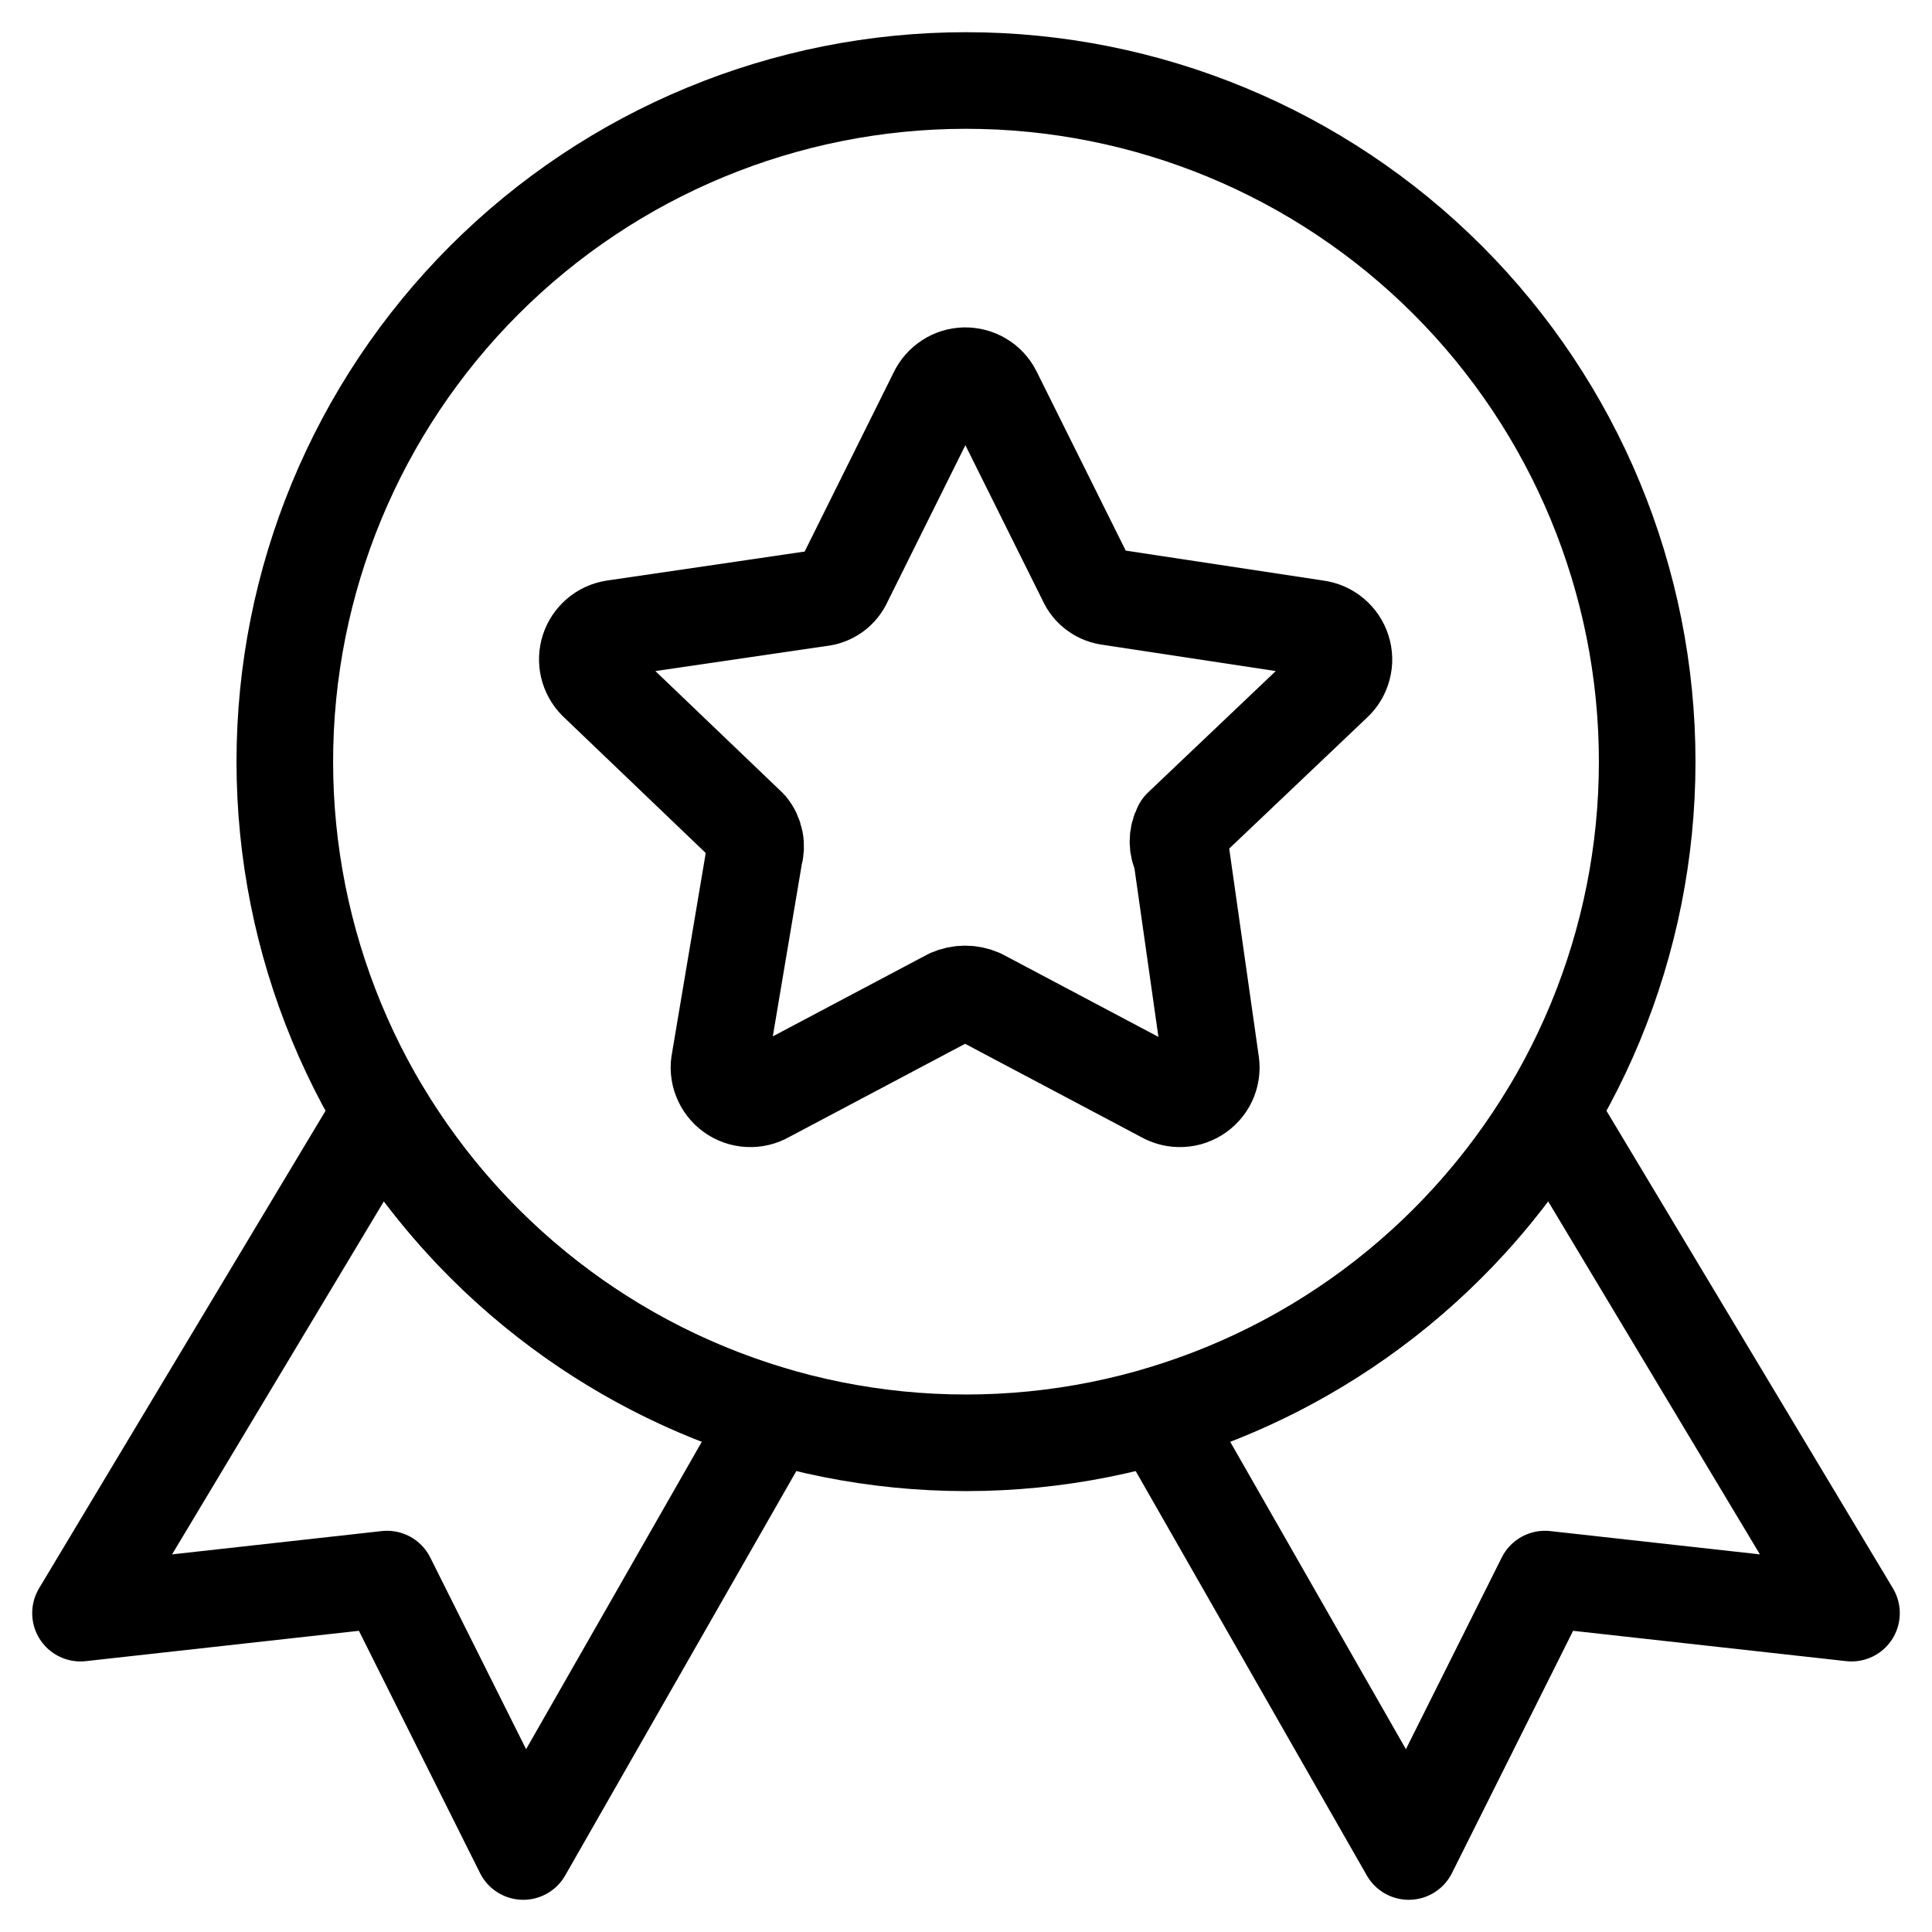 <svg width="24" height="24" viewBox="0 0 24 24" fill="none" xmlns="http://www.w3.org/2000/svg">
<path d="M12.338 4.878L13.494 7.202C13.52 7.261 13.561 7.312 13.613 7.349C13.665 7.387 13.726 7.41 13.79 7.417L16.355 7.806C16.429 7.816 16.498 7.846 16.555 7.894C16.611 7.941 16.654 8.004 16.676 8.074C16.699 8.144 16.701 8.22 16.682 8.291C16.663 8.363 16.625 8.428 16.57 8.478L14.676 10.278C14.648 10.332 14.633 10.392 14.633 10.453C14.633 10.514 14.648 10.574 14.676 10.628L15.039 13.18C15.054 13.254 15.048 13.331 15.021 13.401C14.994 13.471 14.947 13.532 14.885 13.576C14.824 13.62 14.752 13.646 14.676 13.649C14.601 13.653 14.526 13.635 14.461 13.597L12.177 12.387C12.118 12.361 12.054 12.347 11.989 12.347C11.924 12.347 11.86 12.361 11.801 12.387L9.517 13.597C9.452 13.635 9.377 13.653 9.302 13.649C9.227 13.646 9.154 13.62 9.093 13.576C9.032 13.532 8.985 13.471 8.958 13.401C8.93 13.331 8.924 13.254 8.94 13.18L9.37 10.628C9.388 10.568 9.392 10.505 9.38 10.444C9.368 10.384 9.342 10.326 9.302 10.278L7.408 8.465C7.358 8.414 7.323 8.35 7.306 8.28C7.29 8.211 7.293 8.138 7.315 8.07C7.337 8.002 7.378 7.942 7.432 7.895C7.486 7.848 7.552 7.818 7.623 7.806L10.189 7.43C10.253 7.424 10.314 7.4 10.366 7.363C10.418 7.325 10.459 7.274 10.485 7.215L11.64 4.891C11.671 4.825 11.72 4.77 11.781 4.73C11.841 4.69 11.912 4.669 11.985 4.667C12.058 4.666 12.129 4.685 12.192 4.722C12.254 4.759 12.305 4.813 12.338 4.878Z" stroke="black" stroke-width="1.2" stroke-linecap="round" stroke-linejoin="round"/>
<path d="M4.738 13.808C5.817 15.607 7.545 16.971 9.599 17.578L6.5 23L4.808 19.616L1 20.039L4.738 13.808Z" stroke="black" stroke-width="1.2" stroke-linecap="round" stroke-linejoin="round"/>
<path d="M14.401 17.578C16.455 16.971 18.183 15.607 19.262 13.808L23 20.039L19.192 19.616L17.5 23L14.401 17.578Z" stroke="black" stroke-width="1.2" stroke-linecap="round" stroke-linejoin="round"/>
<path d="M3.538 9.462C3.538 11.706 4.43 13.858 6.017 15.445C7.604 17.032 9.756 17.923 12 17.923C14.244 17.923 16.396 17.032 17.983 15.445C19.57 13.858 20.462 11.706 20.462 9.462C20.462 7.217 19.57 5.065 17.983 3.478C16.396 1.891 14.244 1 12 1C9.756 1 7.604 1.891 6.017 3.478C4.43 5.065 3.538 7.217 3.538 9.462Z" stroke="black" stroke-width="1.2" stroke-linecap="round" stroke-linejoin="round"/>
</svg>
